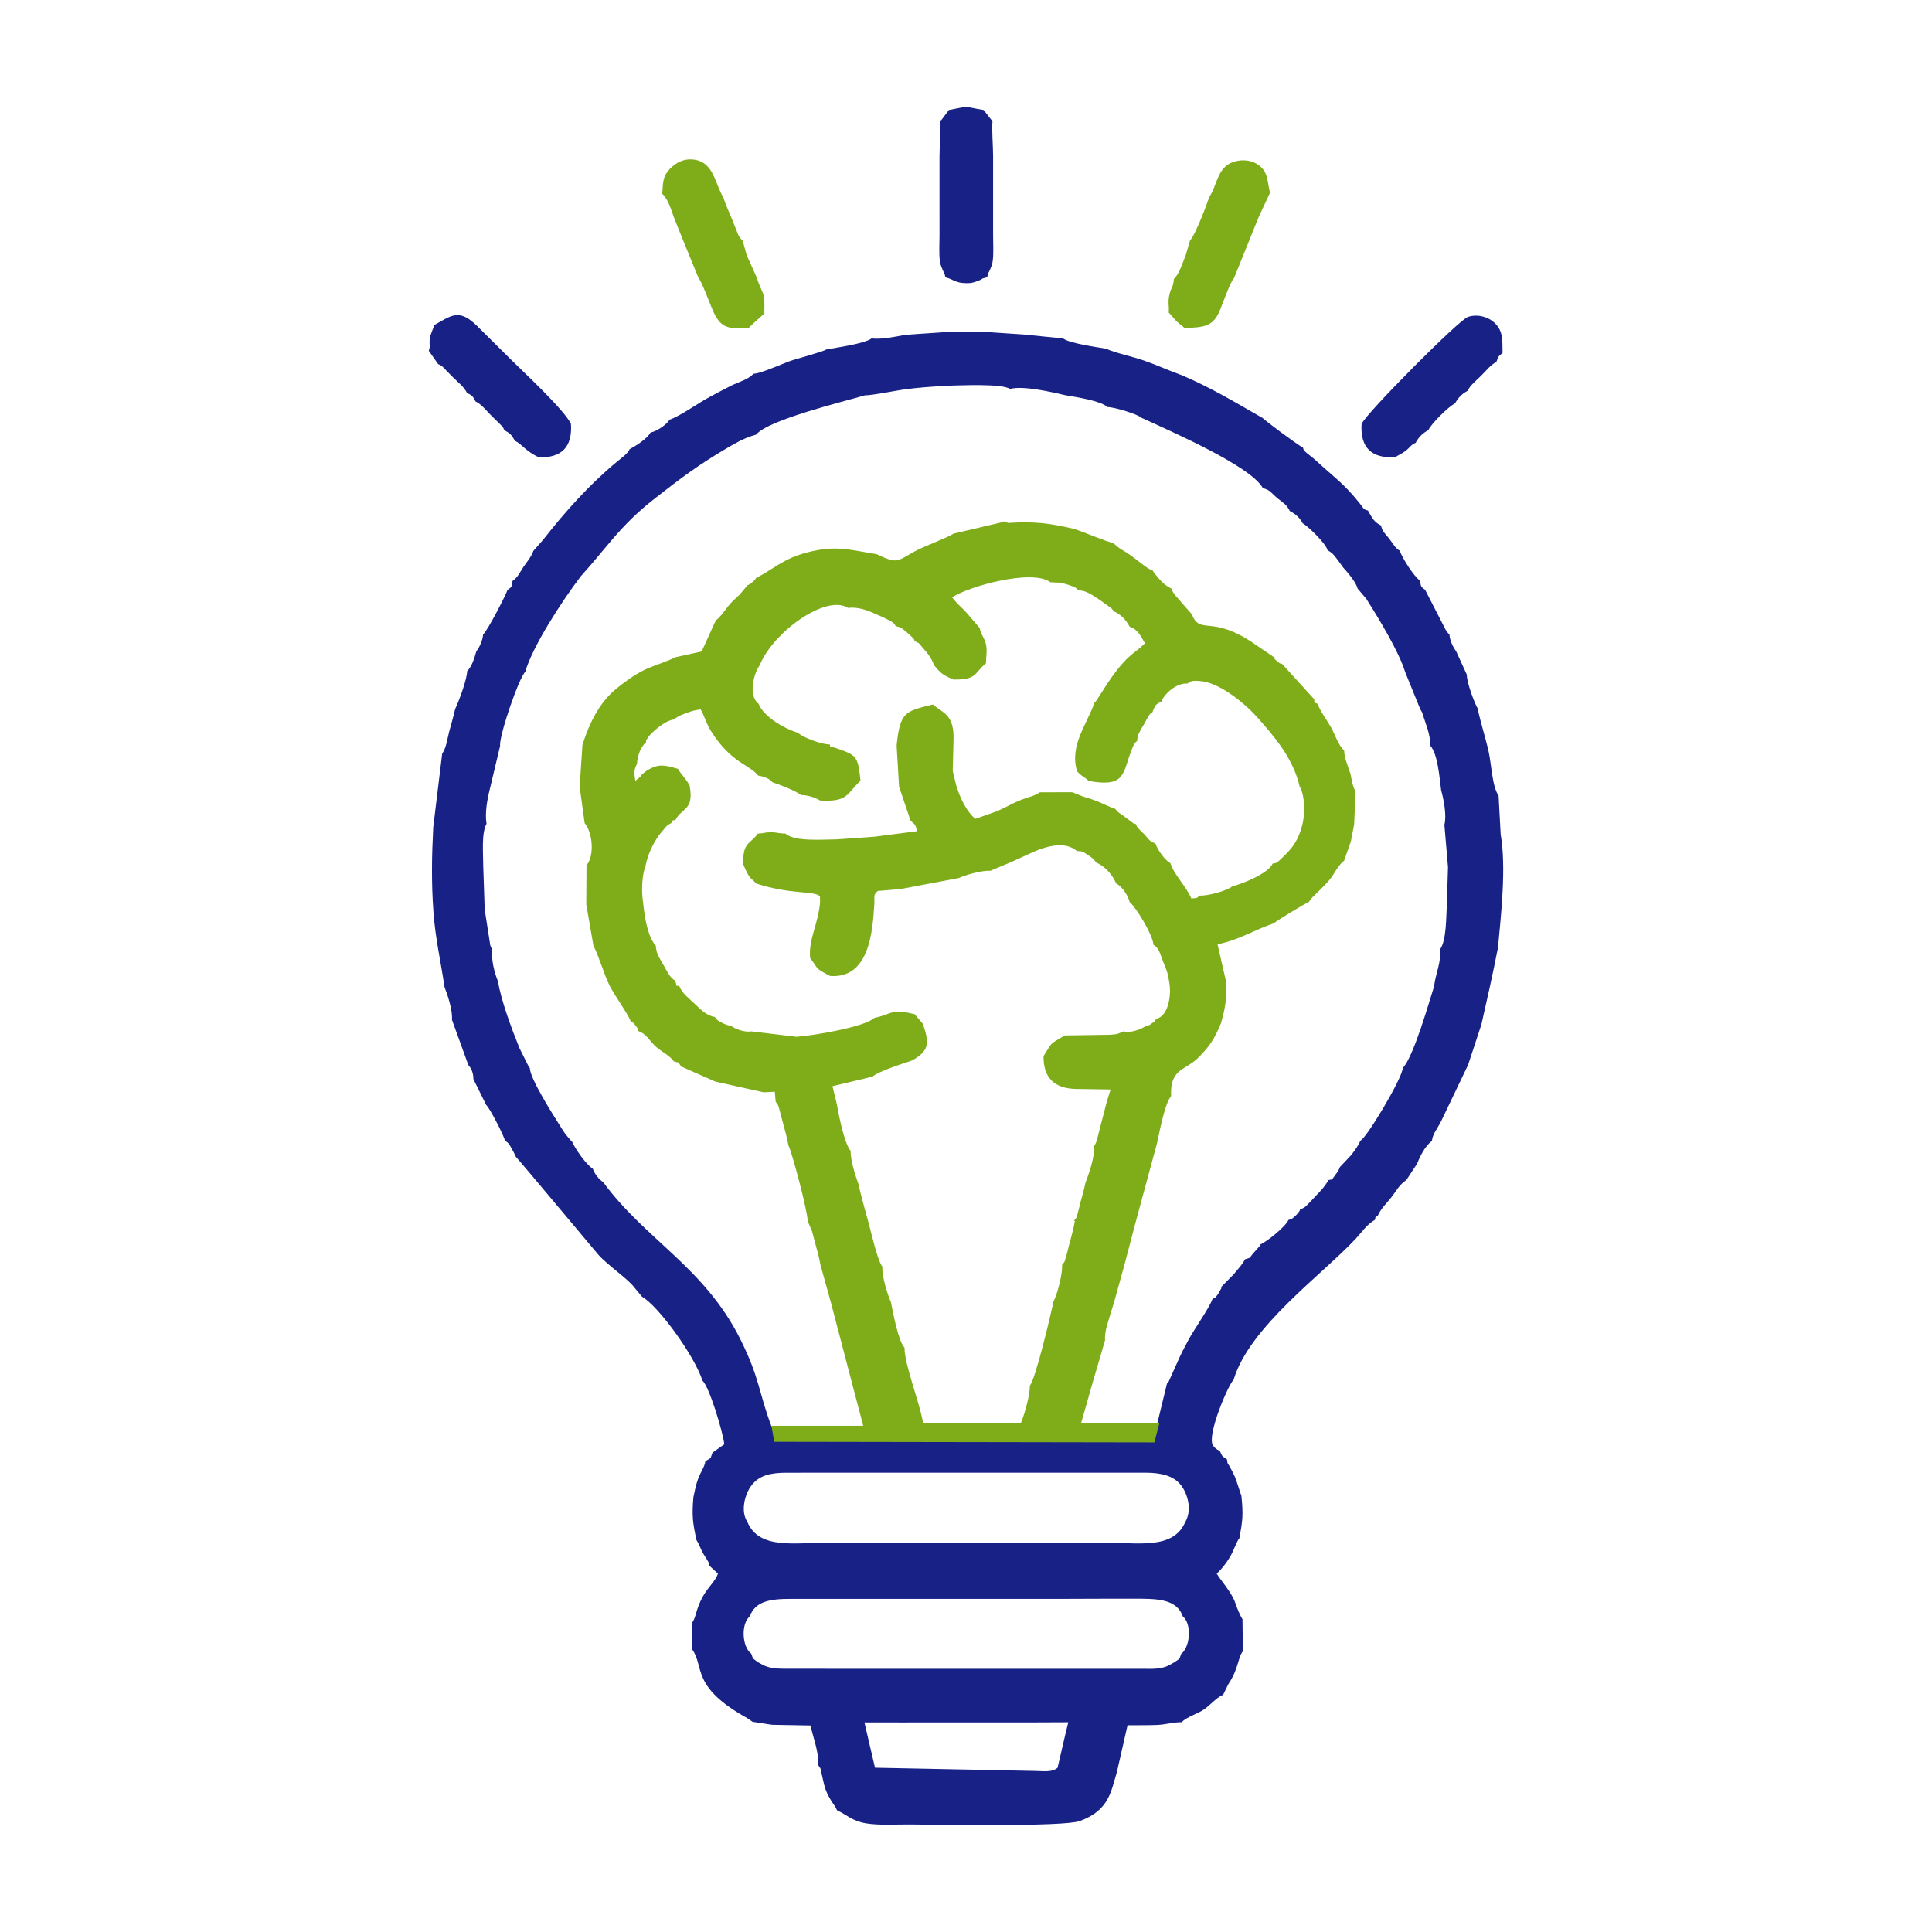 <?xml version="1.0" encoding="UTF-8"?>
<!DOCTYPE svg PUBLIC "-//W3C//DTD SVG 1.1//EN" "http://www.w3.org/Graphics/SVG/1.1/DTD/svg11.dtd">
<!-- Creator: CorelDRAW 2020 (64-Bit) -->
<svg xmlns="http://www.w3.org/2000/svg" xml:space="preserve" width="1.389in" height="1.389in" version="1.1" style="shape-rendering:geometricPrecision; text-rendering:geometricPrecision; image-rendering:optimizeQuality; fill-rule:evenodd; clip-rule:evenodd"
viewBox="0 0 1388.88 1388.88"
 xmlns:xlink="http://www.w3.org/1999/xlink"
 xmlns:xodm="http://www.corel.com/coreldraw/odm/2003">
 <defs>
  <style type="text/css">
   <![CDATA[
    .fil0 {fill:none}
    .fil1 {fill:#182186}
    .fil2 {fill:#7FAD19}
   ]]>
  </style>
 </defs>
 <g id="Layer_x0020_1">
  <rect class="fil0" x="-0.01" y="-0" width="1388.89" height="1388.89"/>
  <g id="_2698425890688">
   <path class="fil1" d="M652.1 1238.23l28.48 0 28.13 -0 28.56 -0 30.7 -0.12 -1.95 7.97 -5.75 24.74c-4.06,3.44 -9.92,2.36 -16.09,2.28l-115.17 -2.32 -5.77 -24.75 -1.82 -7.83 30.66 0.04zm-113.11 -76.27c3.96,-10.85 14.56,-12.61 29.68,-12.56l25.49 0 31.13 -0.01 25.49 0.01 31.12 -0.01 25.5 0.01 31.12 -0.01 25.57 0.01c16.48,-0.02 32.97,-0.17 49.45,-0.13 17.06,0.04 32.07,-0.48 36.72,12.69 5.67,4.54 5.85,18.13 0.76,25.03 -1.28,1.72 -1.26,1.35 -1.78,1.73 -1.91,4.59 -0.2,2.9 -4.78,6.1 -0.73,0.51 -4.43,2.52 -5.5,2.96 -5.89,2.4 -11.63,1.86 -18.33,1.86l-25.49 -0 -31.13 0 -25.49 -0 -31.12 0 -25.5 -0 -31.12 0 -25.49 -0 -31.13 0 -25.49 -0.01c-6.27,0.01 -12.93,0.25 -18.33,-1.89 -1.42,-0.56 -5.46,-2.72 -6.37,-3.44 -4.1,-3.29 -2.03,-1.01 -3.96,-5.55 -6.78,-5.09 -7.3,-21.68 -1.02,-26.76zm26.86 -103.24l31.13 -0.02 25.49 0 31.13 -0 25.49 0 31.13 -0 25.49 0 31.13 -0 25.49 0 31.13 -0.01c11.57,0 20.38,2.38 25.47,8.92 4.87,6.25 8.2,17.9 3.14,26.5 -8.8,20.3 -34.26,14.74 -59.74,14.8l-25.49 0.01 -31.13 -0 -25.49 0 -31.13 -0 -25.49 0 -31.13 -0 -25.49 -0c-25.48,-0.01 -51.33,5.43 -59.78,-15 -5.09,-7.7 -1.63,-20.19 3.18,-26.31 5.38,-6.87 13.46,-8.98 25.48,-8.89zm-11.11 -32.93c-9.56,-25.27 -8.39,-34.74 -22.61,-63.22 -25.8,-51.59 -68.41,-71.56 -98.58,-112.84 -2.72,-1.66 -6.19,-5.81 -7.38,-9.54 -5.13,-3.28 -12.73,-14.5 -14.93,-19.52 -0.22,-0.15 -0.54,-0.39 -0.64,-0.48 -1.4,-1.66 -2.8,-3.31 -4.2,-4.97 -1.76,-2.62 -2.23,-3.41 -3.91,-6.06 -5.22,-8.26 -21.47,-33.83 -21.6,-41.33 -0.26,-0.28 -0.58,-0.67 -0.74,-0.88 -2.26,-4.53 -4.52,-9.06 -6.77,-13.59 -5.72,-14.26 -12.96,-33.52 -15.46,-48.1 -2.51,-5.98 -4.93,-15.83 -4.02,-22.44 -0.34,-0.71 -0.68,-1.42 -1.02,-2.13 -0.12,-0.32 -0.31,-0.73 -0.43,-1.1 -1.34,-8.61 -2.68,-17.21 -4.02,-25.81 -0.34,-10.2 -0.68,-20.41 -1.02,-30.61 0.02,-8.81 -1.47,-24.49 2.36,-30.97 -1.29,-7.41 0.43,-17.19 2.19,-24.24 2.52,-10.57 5.04,-21.15 7.55,-31.72 -0.82,-7.49 13.72,-49.42 18.06,-53.21 5.13,-18.16 26.19,-50.72 40.09,-68.94 18.08,-19.84 28.11,-36.19 52.37,-55.2 19.22,-15.09 32.44,-24.98 53.36,-37.22 5.69,-3.33 10.55,-6.09 17,-8.26 1.06,-0.33 2.13,-0.65 3.19,-0.98 8.68,-10.68 63.07,-23.76 78.26,-28.25 5.1,0.11 21.72,-3.36 28.61,-4.28 9.26,-1.25 18.86,-1.91 28.83,-2.59 12.55,-0.25 40.14,-1.71 46.89,2.26 9.54,-2.47 29.72,2.24 39.61,4.52 8.1,1.43 25.57,3.98 30.32,8.55 4.88,-0.08 21.89,5.14 24.56,7.74 22.44,10.29 78.74,34.85 87.19,50.53 5.56,1.42 5.83,3.42 10.66,7.39 4.2,3.45 6.22,4.14 8.75,9.1 4.31,2.2 6.97,4.71 9.31,8.89 2.56,1.02 16.33,13.85 17.78,19.2 3.35,2.09 3.56,2.23 6.25,5.67 1.81,2.3 2.9,3.85 4.93,6.75 2.76,3.02 9.48,10.73 10.41,15.16 2.09,2.48 4.19,4.96 6.29,7.44 9.06,14.26 23.49,38.08 27.9,52.55 3.61,8.89 7.22,17.78 10.83,26.66 0.46,0.82 0.93,1.63 1.39,2.45 2.08,7.06 6.19,16.01 5.78,23.72 5.51,6.19 6.67,22.93 7.87,32.09 1.86,6.74 4.12,18.3 2.35,25 0.87,10.13 1.73,20.25 2.59,30.38 -0.27,8.91 -0.54,17.82 -0.81,26.74 -0.57,9.17 -0.22,25.78 -4.85,32.31 0.92,9.18 -3.38,17.92 -4.32,26.57 -3.06,9.45 -14.67,50.78 -22.55,58.82 -0.24,7.37 -26.41,50.95 -30.43,52.15 -1.95,4.56 -4.07,6.92 -6.69,10.5 -2.67,2.83 -5.34,5.65 -8.01,8.48 -0.75,2.11 -1.74,3.63 -3.34,5.7 -2.55,3.27 -1.49,3.24 -4.78,3.63 -3.28,5.38 -5.5,7.48 -9.55,11.74 -1.86,1.95 -2.91,3.23 -4.77,5.06 -3.27,3.24 -2.26,2.59 -6.26,4.46 -0.75,1.87 0.26,0.19 -1.35,2.32 -0.7,0.94 -1.06,1.35 -1.93,2.13 -3.07,2.75 -2.08,1.97 -5.07,3.06 -2.26,5.01 -15.52,15.56 -20.15,17.58 -1.07,2.17 0.05,0.35 -2.14,3 -0.93,1.12 -1.47,1.63 -2.66,2.95 -3.66,4.04 -1.03,3.22 -6.25,4.69 -2.17,4.27 -5.07,6.89 -8.07,10.74l-8.83 8.94c-0.8,4.09 0.67,-0.69 -0.95,2.69 -0.24,0.49 -1.29,2.26 -1.5,2.56 -2.04,2.8 -1.36,2.3 -4.03,3.62 -2.79,7.39 -12.57,20.65 -17.58,29.98 -2.87,5.35 -5.07,9.52 -7.51,15.12l-6.26 13.97c-0.15,0.25 -0.59,1.22 -0.7,0.99 -0.11,-0.23 -0.47,0.68 -0.74,0.99l-7.61 31.36c-18.07,4.98 -14.98,-1.98 -20.05,7.62l-230.91 -0.44 -25.52 -7.54zm96.04 -785.09c-7.61,1.44 -16.67,3.41 -24.22,2.61 -5.26,3.77 -24.4,6.44 -32.4,7.89 -3.52,2.04 -20.94,6.43 -26.59,8.48 -6.71,2.44 -20.66,8.85 -25.95,9 -3.75,4.2 -10.3,5.75 -15.95,8.54 -5.31,2.62 -9.95,5.22 -14.88,7.8 -8.81,4.62 -21.29,13.85 -29.41,16.67 -2.2,3.67 -9.57,8.55 -13.69,9.22 -2.56,4.6 -10.58,9.58 -15.07,12.01 -1.02,2.89 -6.27,6.64 -9.36,9.2 -19.66,16.31 -36.92,35.59 -52.95,56.06 -2.3,2.61 -4.59,5.21 -6.88,7.82 -1.95,5.11 -4.42,7.48 -7.36,11.89 -2.59,3.88 -3.81,7.12 -7.65,9.76 -0.45,3.79 -0.02,4 -3.59,6.43 -0.96,3.21 -14.09,28.94 -17.54,32 -0.24,4.12 -2.57,9.26 -4.83,12.05 -1.42,4.96 -3.34,11.27 -6.63,14.29 -0.11,6.06 -5.97,21.74 -8.62,27.23 -1.31,5.94 -2.84,10.69 -4.29,16.26 -1.5,5.78 -2.1,11.66 -5.05,15.87 -2.14,17.58 -4.28,35.16 -6.41,52.74 -1.09,21.24 -1.4,39.78 0.13,61.07 1.36,18.98 5.31,35.81 7.95,53.89 2.45,6.25 5.93,17.11 5.35,23.55 3.93,10.86 7.85,21.72 11.78,32.58 2.42,2.67 3.62,5.96 3.67,10.19 3.07,6.2 6.14,12.4 9.21,18.6 2,1.22 12.93,22.27 13.34,25.4 3.48,2.66 2.51,1.8 4.84,5.72 1.33,2.23 1.83,3.31 3.13,6.13 1.39,1.11 58.54,69.57 59.2,70.24 6.66,7.61 21.8,17.74 26.08,23.8l5.41 6.5c11.54,6.44 37.73,42.35 43.46,60.38 4.77,4.05 14.56,36.4 15.69,45.68l-8.48 6c-1.91,4.74 -0.19,3.27 -5.13,6.14 -0.61,4.35 -3.26,7.36 -5.2,12.65 -1.74,4.76 -2.35,8.24 -3.4,13.18 -1.22,13.8 -0.44,18.55 2.22,31 1.7,2.39 2.99,6.4 4.73,9.45 1.09,1.91 1.84,2.8 2.72,4.38 2.37,4.27 1.2,1.19 1.87,4.54l6.11 5.71c-1.93,5.29 -7.02,9.62 -10.67,16.04 -5.39,9.47 -4.8,14.98 -7.99,19.34l-0.08 18.77c9.33,12.5 -1.35,26.85 39.69,49.63l3.9 2.68 14.05 2.16 27.62 0.5c1.8,8.4 6.28,19.74 5.39,28.11l1.11 1.93c3.85,8.33 -1.78,-5.44 0.89,2.05l2.43 10.59c1.29,4.92 2.93,7.83 5.19,11.65 1.96,2.97 3.02,4.13 4.08,6.68 6.78,2.98 10.54,7.61 20.96,9.35 8.89,1.49 21.58,0.74 30.9,0.78 19.31,0.1 110.75,1.82 122.59,-2.44 21.33,-7.67 22.55,-21.74 26.69,-35.11l7.69 -33.76c7.03,-0.06 14.33,0.08 21.33,-0.22 6.37,-0.28 11.74,-2.02 17.45,-1.97 4.2,-4.06 11.73,-6.04 16.35,-9.3 4.48,-3.17 9.33,-8.86 13.59,-10.42l3.74 -7.64c7.5,-11.15 6.72,-18.98 10.43,-23.63l-0.26 -23.03 -1.15 -1.98c-6.22,-12.53 -1.32,-9.23 -15.39,-27.85l-1.96 -2.87c3.98,-4.05 6.44,-6.93 9.8,-12.59 2.18,-3.68 4.47,-10.66 6.46,-12.94 2.41,-13.02 2.84,-16.81 1.47,-30.5 -0.88,-2.05 -3.2,-10.19 -4.8,-13.91 -1.16,-2.69 -1.89,-3.85 -3.33,-6.56 -2.41,-4.56 -1.63,-1.53 -2.22,-5.67 -4.01,-2.89 -3.01,-1.54 -5.21,-6.19 -0.41,-0.19 -3.16,-1.16 -4.94,-4.02 -4.48,-7.19 11.01,-43.5 14.89,-47.08 11.35,-38.16 64.02,-75.76 87.84,-101.43 4.58,-4.94 7.65,-9.96 13.8,-13.6 0.69,-3.56 0.17,-1.92 1.8,-2.44 2.2,-5.39 6.52,-9.34 9.93,-13.65 3.4,-4.3 5.88,-9.35 10.78,-12.4 2.52,-3.83 5.04,-7.67 7.56,-11.5 2.52,-6 5.88,-12.97 10.86,-16.67 0.52,-4.97 3.09,-7.4 6.62,-14.2 6.45,-13.48 12.9,-26.96 19.35,-40.43 3.2,-9.72 6.41,-19.44 9.61,-29.17 4.31,-19.02 8.13,-35.83 11.91,-55.23 2.22,-23.78 6.02,-57.72 1.93,-81.26 -0.5,-9.31 -1.01,-18.61 -1.51,-27.92 -4.7,-6.76 -5.07,-22.36 -7.13,-31.56 -2.39,-10.7 -5.76,-20.7 -7.94,-31.22 -2.28,-3.74 -8,-19.09 -7.73,-24.12 -2.56,-5.62 -5.13,-11.24 -7.69,-16.87 -2.31,-3.1 -4.63,-7.93 -4.83,-12.13 -1.39,-1.26 -0.89,-0.73 -2.16,-2.52 -0.19,-0.26 -0.43,-0.61 -0.6,-0.89 -4.9,-9.54 -9.81,-19.09 -14.71,-28.63 -3.45,-2.48 -3.09,-2.77 -3.58,-6.57 -4.83,-3.35 -12.78,-16.33 -14.76,-21.69 -3.11,-1.63 -4.94,-5.31 -7.57,-8.66 -3.39,-4.31 -4.7,-4.69 -5.84,-9.36 -5.35,-2.58 -6.64,-6.1 -9.42,-10.81 -3.26,-0.49 -3.42,-2.06 -5.98,-5.25 -11.48,-14.35 -18.22,-18.52 -30.05,-29.47 -6.52,-6.04 -10.15,-7.28 -10.63,-10.44 -4.32,-2.16 -28.33,-20.24 -28.93,-21.24 -20.86,-11.91 -35.58,-21.01 -57.91,-30.72 -9.26,-3.28 -17.88,-7.3 -27.57,-10.67 -8.5,-2.96 -19.94,-5.23 -27.13,-8.45 -7.56,-1.37 -25.89,-3.75 -30.92,-7.4 -9.2,-0.92 -18.39,-1.84 -27.59,-2.76 -9.19,-0.62 -18.37,-1.24 -27.56,-1.86 -9.61,0 -19.22,0 -28.83,0 -9.82,0.67 -19.63,1.34 -29.45,2.01z"/>
   <path class="fil2" d="M554.59 1024.94l1.94 11.53 273.32 0.44 3.63 -13.83 -32.21 -0 -24.05 -0.14 8.03 -28.2 9.16 -31.29c-0.53,-6.81 2.7,-14.51 4.71,-21.57l1.67 -5.37 7.53 -27.21 7.94 -30.19 15.56 -57.5c1.76,-8.2 5.62,-28.67 10.05,-33.59 -0.83,-19.08 9.02,-18.43 17.98,-26.21 3.37,-2.94 8.3,-8.57 10.72,-12.17 3.02,-4.51 4.83,-8.59 7.17,-14.04 3.3,-11.65 4,-16.97 3.72,-29.68l-6.2 -27.11c14.79,-2.72 27.41,-10.75 40.27,-14.99 3.53,-2.66 22.05,-14.07 25.17,-15.24l2.65 -3.41c4.56,-4.53 7.77,-7.3 12.17,-12.39 3.58,-4.13 6,-10.37 10.74,-14.04l4.85 -13.83 2.36 -12.24 1.05 -23.85c-1.06,-1.63 -0.44,-0.25 -1.53,-3.26 -0.58,-1.61 -0.35,-0.99 -0.72,-2.32 -0.54,-1.96 -0.94,-4.72 -1.37,-6.76 -1.78,-5.44 -4.61,-11.94 -4.64,-17.07 -4.28,-3.74 -6.59,-11.6 -9.44,-16.63 -3.33,-5.86 -7.36,-10.7 -9.65,-16.85 -3.74,-1.51 -1.89,-0.31 -2.41,-3.25l-23.09 -25.42c-2.08,-0.72 -0.66,0.43 -3.38,-1.78 -3.15,-2.56 -1.41,-1.34 -2.08,-2.79l-14.14 -9.63c-31.28,-21.69 -39.13,-5.98 -45.3,-21.46l-11.57 -13.27c-2.34,-3.19 -1.84,-2.1 -3.01,-5.12 -3.28,-1.8 -4.93,-2.9 -7.61,-5.67 -1.02,-1.05 -2.09,-2.28 -3.34,-3.83 -2.15,-2.69 -0.89,-0.82 -2.69,-3.63 -4.75,-1.27 -13.02,-10.07 -23.59,-15.8l-5.05 -4.11c-3.98,-0.4 -21,-7.9 -27.86,-9.97 -17.12,-4.05 -28.67,-5.51 -47.31,-4.27l-2.88 -1.12c-0.39,0.23 -0.89,0.42 -1.23,0.54l-35.25 8.29c-3.33,2.5 -21.49,9.28 -27.51,12.57 -13.17,7.2 -12.49,9.48 -27.64,2.18 -19.63,-3.15 -29.45,-6.65 -50.1,-1.22 -17.54,4.61 -24.07,12.04 -36.81,18.45 -0.61,1.19 0.24,0.24 -1.53,2.05 -0.24,0.25 -1.07,0.99 -1.34,1.22 -1.21,0.98 -1.94,1.3 -3.14,1.91l-5.58 6.63c-2.19,2.13 -3.38,3.07 -5.84,5.57 -3.9,3.96 -6.72,9.48 -11.06,12.8l-1.26 2.31 -9.15 20.23 -19.22 4.22c-4.11,2.56 -16.14,6.09 -22.22,9.15 -7.33,3.68 -13.93,8.52 -19.71,13.2 -10.97,8.89 -18.86,22.3 -24.59,40.69l-1.98 29.95 3.58 26.2c5.61,6.46 7.35,23.09 1.34,30.35l-0.17 28.13 5.19 29.9c3.2,5.3 7.79,21.02 11.59,28.41 3.9,7.59 13.9,21.44 15.05,25.54 2.72,1.86 1.08,0.13 3.53,3.14 2.33,2.87 1.15,1.67 2.24,4.09 5.91,2.11 7.74,6.89 12.52,11.2 3.52,3.17 10.63,6.87 12.83,10.52 4.61,1.44 2.36,-0.56 5.19,3.62l24.61 10.88 34.78 7.72 8 -0.42 0.63 7.19c2.31,2.93 1.91,2.95 3.1,7.17 0.77,2.71 1.31,5.07 2.12,8.03 1.52,5.55 2.92,10.48 3.93,16.16 2.69,5 14.2,49.03 13.81,54.29l3.16 7.39c0.75,2.7 1.31,5.07 2.11,8.01 1.47,5.37 2.94,10.51 3.96,16.24l7.63 27.5 15.17 57.96 7.95 30.19 -65.94 0zm200.53 -606.37l7.7 0.35c2.16,0.61 5.24,1.42 6.89,2.07 4.01,1.57 3.02,0.91 5.55,3.35 5.75,0.21 9.54,3.24 14.62,6.43l9.07 6.48c1.46,1.55 0.94,1.14 1.49,2.14 5.3,2.02 9.2,6.52 11.65,11.15 5.69,1.78 8.03,6.63 10.95,11.89 -3.94,4.11 -7.21,5.94 -11.06,9.41 -12.5,11.26 -22.72,31.48 -25.29,33.57 -5.43,15.57 -18.03,30.57 -12.39,49.04 3.75,4.19 5.23,3.87 8.28,6.94 24.57,4.51 24.58,-3.93 29.34,-18.03 0.32,-0.95 2.15,-5.8 2.34,-6.17 2.43,-4.84 0.18,-1.73 3.19,-4.51 0.27,-4.93 2.23,-7.27 4.83,-11.86 1.36,-2.4 1.87,-3.64 3.15,-5.51 1.95,-2.85 0.75,-1.88 2.78,-2.76 2.38,-5.34 1.48,-5.6 6.72,-8.22 1.76,-5.06 10.35,-13.46 18.59,-12.94 2.93,-1.88 3.41,-2.24 9.06,-1.83 14.71,1.07 33.38,17.07 41.95,26.87 10.69,12.23 24.98,28.03 29.79,49.11 3.8,5.89 3.88,19.95 1.89,27.43 -2.99,11.46 -7.02,16.54 -14.21,23.43 -4.82,4.61 -4.02,3.82 -7.12,4.41 -3.02,7.2 -22.47,14.81 -28.96,16.36 -3.78,3.11 -17.41,6.98 -23.54,6.62 -3.03,2.41 -0.53,1.46 -5.93,2.13 -3.67,-8.74 -12.48,-17.07 -15.08,-25.43 -3.91,-1.9 -9.65,-10.3 -10.69,-14.02 -5.2,-2.23 -4.6,-3.11 -7.98,-6.65 -1.39,-1.46 -2.41,-2.16 -3.61,-3.54 -2.53,-2.92 -0.98,-0.83 -2.7,-4.02 -2.93,-0.76 -0.03,0.54 -3.96,-2.17 -1.64,-1.13 -2.5,-1.91 -4.13,-3.09 -3.57,-2.59 -4.83,-2.98 -6.41,-5.43 -9.68,-3.52 -10.12,-5.13 -23.38,-8.99l-7.7 -3.09 -23.3 0.07c-0.35,0.26 -0.82,0.52 -1.11,0.67l-3.32 1.69c-1.41,0.59 -2.6,0.85 -4.35,1.41 -11.2,3.58 -16.73,8.2 -24.79,10.81l-12.88 4.54c-5.98,-5.23 -10.68,-14.25 -13.67,-24.13l-2.48 -10.39 0.54 -21.58c0.81,-19.35 -7.82,-19.93 -14.8,-26.15 -20.3,4.94 -23.56,5.52 -26.09,29.44l1.76 29.65 8.33 24.58c3.45,2.71 3.5,2.94 4.6,7.43l-30.77 3.97 -26.67 1.88c-9.77,0.04 -30.61,1.93 -37.29,-4.22 -5.13,0.13 -5.62,-0.94 -10.74,-0.88 -4.56,0.06 -4.78,0.91 -8.94,0.93 -5.91,8.13 -11.2,6.14 -10.44,22.42 5.09,11.9 5.26,8.69 9.1,13.48 25.24,8.21 41.65,5.06 45.96,9.19l0.07 4.31c-1.31,15.79 -8.39,26.46 -7.15,40.09 6.69,8.75 3.05,6.91 14.31,12.87 27.7,2.13 30.65,-30.62 31.82,-51.63 0.36,-6.39 -0.94,-6.28 2.48,-9.44l16.31 -1.37 41.92 -7.92c4.81,-2.26 17.07,-5.7 22.69,-5.21l15.25 -6.38 16.24 -7.43c8.64,-3.65 22.06,-7.86 30.84,-0.4 4.19,0.09 3.93,0.32 7.87,2.89 1.32,0.86 2.02,1.21 3.34,2.41 2.85,2.59 1.59,1.89 2.08,2.73 6.73,2.76 12.05,8.72 14.9,15.36 4,1.73 8.67,8.76 9.61,13.24 4.78,4.06 16.57,23.33 17.21,30.89 4.22,2.13 4.86,7.14 7.17,12.69 2.52,6.03 3.21,7.69 4.28,15.14 1.25,7.3 -0.28,23.09 -9.52,25.3 -2.11,2.75 1.44,-0.03 -3.14,3.22 -2.76,1.96 -0.98,0.83 -4.49,2.07 -4.11,2.46 -10.48,4.93 -16.06,3.69 -0.37,0.24 -0.85,0.49 -1.15,0.61l-3.5 1.35c-0.04,0.01 -4.56,0.47 -4.8,0.49l-32.62 0.47c-11.39,7.04 -8.19,3.69 -15.25,14.87 -0.16,15.72 7.95,23.46 23.81,23.62l24.41 0.37 -2.81 9.01 -7.29 28.25c-1.44,3.31 -0.63,1.64 -1.8,3.23 0.59,7.89 -3.38,19.16 -6.23,26.71 -0.97,5.08 -2.39,9.49 -3.66,14.34 -0.62,2.35 -1.01,4.48 -1.66,6.72 -1.37,4.72 -0.63,3.38 -2.93,6.07l0.72 0.24c-1.16,6.35 -2.67,11.45 -4.22,17.35 -0.61,2.37 -1.2,5.15 -2.06,7.93 -1.46,4.69 -0.55,3.25 -2.92,6.28 0.32,6.2 -3.2,20.58 -6.14,26.17 -2.02,9.54 -13.07,56.31 -17.02,60.48 0.17,6.29 -3.72,20.4 -6.43,26.87l-18.68 0.2 -28.42 0 -23.27 -0.17c-2.39,-14.63 -13.41,-41.9 -13.33,-54.09 -4.5,-4.68 -8.17,-24.87 -9.78,-32.64 -2.47,-5.77 -6.62,-18.94 -6.11,-25.57 -3.38,-4.02 -8.01,-24.24 -9.46,-29.76 -2.53,-9.65 -5.56,-19.46 -7.79,-29.73 -1.98,-5.37 -5.82,-17.06 -5.56,-23.74 -4.57,-5.14 -8.69,-26.23 -10.05,-34.08l-3.04 -12.44 28.87 -6.89c3.26,-3.38 21.65,-9.44 27.33,-11.21l2.97 -1.51c10.36,-6.65 10.48,-11.67 5.78,-25.3 -1.03,-1.27 -5.33,-6.11 -5.89,-6.87 -17.3,-4.13 -14.49,-0.57 -28.93,2.71 -6.95,6.39 -42.68,12.58 -55.98,13.55l-32.39 -3.88c-4.74,0.81 -11.28,-1.54 -14.28,-3.72 -3.19,-0.88 -4.15,-1 -7.11,-2.58 -3.85,-2.05 -2.94,-1.59 -4.97,-4.11 -5.59,-0.7 -9.92,-5.09 -14.41,-9.38 -3.24,-3.09 -9.74,-8.21 -10.91,-12.57 -2.86,-1.65 -1.36,2.35 -3.12,-4.14 -3.69,-1.89 -5.83,-6.65 -8.33,-11.01 -2.84,-4.96 -5.53,-8.86 -5.62,-14.09 -5.94,-6.42 -8.12,-20.87 -9.17,-31.2 -1.22,-7.96 -0.94,-18.89 1.67,-25.8 1.43,-7.01 3.89,-12.9 7.13,-18.35 1.98,-3.33 2.95,-4.54 5.41,-7.42 3.2,-3.76 2.46,-3.47 6.57,-5.67 0.63,-1.78 -0.96,-1.24 2.56,-2.03 4.63,-8.97 13.51,-6.73 10.08,-24.78 -2.89,-5.35 -6.72,-8.6 -8.3,-11.89 -5.23,-1.29 -10.71,-3.54 -16.63,-1.54 -4.03,1.36 -8.92,4.5 -10.53,7.28l-3.54 2.89c-0.88,-6.13 -1.19,-7.36 1.17,-12.12 0.3,-3.3 0.87,-6.13 2.01,-8.97 0.56,-1.4 1.32,-2.78 2.04,-3.79 1.45,-2.04 0.58,-1.02 2.36,-2.45 0.57,-3.23 -0.41,-0.66 1.44,-3.68 2.29,-3.74 13.01,-12.89 18.96,-13.07 1.6,-1.47 0.05,-0.43 2.8,-2.13 0.3,-0.18 0.66,-0.4 0.98,-0.57l5.18 -2.07c3.68,-1.28 6.03,-2.1 10.08,-2.46 2.87,5.13 4.01,10.13 7.26,15.33 14.61,23.38 27.98,24.28 34.08,32.24 3.39,0.43 8.46,2.15 10.15,4.74 4.54,1.49 16.81,6.02 20.65,9.27 3.89,-0.18 9.94,1.53 13.66,3.87 20.36,1.13 18.81,-4.64 29.09,-14.2 -1.98,-17.88 -2.54,-18.24 -17.96,-23.61 -6.53,-1.58 -2.73,-0.83 -4.35,-2.56 -5.01,0.35 -19.81,-5.19 -22.53,-8.26 -11.56,-3.61 -25.26,-12.37 -28.45,-20.95 -7.42,-5.45 -3.86,-21.21 0.77,-27.62 9.84,-24.28 48.02,-51.3 63.56,-41.24 6.99,-0.99 14.42,1.83 20.32,4.6 3.16,1.25 5.46,2.38 8.03,3.7 1.41,0.72 2.68,1.3 3.69,2.09 1.93,1.54 0.94,0.91 2.23,2.67 4.15,0.94 4.35,1.48 7.85,4.4 0.88,0.74 2.96,2.5 3.74,3.36 2.55,2.83 1.18,0.88 1.96,3.01 4.54,2.31 1.8,0.31 5.31,4.16 0.97,1.06 2.09,2.36 3.26,3.81 2.08,2.58 3.94,5.28 5.5,9.45 4.71,5.63 5.85,6.77 13.79,10.22 17.41,0.32 14.89,-4.83 23.46,-11.67 -0.04,-4.71 1.23,-9.91 -0.28,-14.7 -1.34,-4.25 -3.62,-6.71 -4.18,-10.59l-10.39 -12.09c-4.59,-4.62 -5.65,-5.2 -9.46,-9.98 10.71,-7.57 57.41,-20.84 70.61,-10.9z"/>
   <path class="fil1" d="M311.85 233.88c-0.59,4.23 0.09,0.06 -1.54,4.94 -0.71,2.12 -0.82,1.72 -1.24,4.26 -0.79,4.81 0.56,5.19 -0.82,9.13l6.69 9.5c3.19,1.41 3.04,1.78 6,4.77 2.01,2.03 2.93,3 4.94,4.99 3.63,3.6 7.95,6.91 9.75,10.9 4.19,2.33 3.96,2.05 6.25,6.25 3.98,1.79 7.31,6.12 10.91,9.74 2.22,2.24 3.54,3.45 5.71,5.65 2.91,2.94 2.63,2.08 4.06,5.25 4.17,2.28 5.31,3.47 7.6,7.64 4.98,2.21 7.41,7.33 17.36,11.93 16.26,0.21 24.01,-7.34 22.93,-24.15 -5.13,-10.43 -34.81,-37.87 -43.93,-46.96 -8.13,-8.11 -15.31,-15.21 -23.44,-23.28 -13.3,-13.21 -18.85,-7.36 -31.23,-0.57z"/>
   <path class="fil1" d="M682.15 79.07l-5.44 7.24c-0.13,-0.25 -0.55,0.53 -0.83,0.78 0.57,6.88 -0.46,17.12 -0.49,25.38l-0 30.56 0.01 26.22c-0,5.25 -0.42,12.55 0.16,17.59 0.35,3 0.65,3.59 1.76,6.37 1.67,4.16 1.37,1.8 2.33,6.18 5.29,1.12 7.05,4.16 15.01,4.16 3.57,0 4.49,-0.23 7.8,-1.41 5.02,-1.79 1.91,-1.7 7.19,-2.8 0.95,-4.53 0.61,-1.93 2.31,-6.15 1.04,-2.56 1.43,-3.5 1.76,-6.27 0.61,-5.08 0.2,-12.38 0.2,-17.68l0 -26.37 0 -30.24c-0.01,-8.35 -1.01,-18.24 -0.46,-25.46l-6.34 -8.1c-16.21,-2.61 -7.95,-3.17 -24.96,0z"/>
   <path class="fil2" d="M476.07 139.35c4.09,3.58 6.34,11.11 8.38,16.9l5.56 13.92 12.17 29.76c2.43,2.57 8.49,19.57 10.84,24.57 5.53,11.75 10.81,11.78 24.92,11.53 1.41,-1.64 9.89,-9.29 11.52,-10.51 0.4,-17.73 -0.65,-11.38 -5.69,-26.53l-6.96 -15.51 -2.94 -10.56c-2.89,-2.68 -2.66,-2.97 -4.46,-7.39 -0.9,-2.2 -2.17,-5.54 -3.21,-8.04 -2.17,-5.24 -4.27,-9.71 -6.25,-15.59 -6.03,-10.08 -6.92,-25.1 -20.72,-27.11 -7.79,-1.14 -13.53,2.33 -17.62,6.56 -5.23,5.4 -4.9,9.5 -5.53,18z"/>
   <path class="fil1" d="M978.83 304.69c-1.11,17.29 7.35,25.12 24.38,23.88 2.57,-1.77 4.7,-2.51 6.92,-4.19 3.88,-2.94 3.71,-4.33 7.56,-6.04 2.19,-4.13 4.96,-6.9 9.1,-9.08 1.94,-4.5 14.74,-17.27 19.21,-19.24 2.19,-4.09 4.98,-6.91 9.07,-9.1 1.77,-3.93 6.14,-7.28 9.75,-10.89 3.62,-3.61 6.96,-7.93 10.83,-9.74 1.74,-4.26 0.89,-3.49 4.52,-6.62 -0.14,-10 0.28,-15.77 -5.76,-21.6 -4.2,-4.05 -11.98,-6.63 -19.18,-4.24 -6.47,2.15 -72.61,68.71 -76.39,76.86z"/>
   <path class="fil2" d="M869.3 141.63c-1.12,3.76 -10.06,27.5 -13.85,31.29l-2.96 10.2c-2.07,5.17 -5.06,14.59 -8.63,17.41 -0.34,5.99 -1.91,5.77 -3.15,11.09 -1.39,5.95 -0.05,8.37 -0.54,13.02l5.19 5.85c2.46,2.5 4.07,3.24 6.24,5.39 13.25,-0.69 19.86,-0.82 24.72,-11.38 2.47,-5.37 8.08,-22.07 10.79,-24.57l12.17 -30.12 5.59 -13.85 8.11 -17.37c-1.79,-7.11 -1.4,-13.35 -5.93,-18 -4.33,-4.45 -10.85,-6.29 -17.73,-4.91 -14.42,2.88 -13.69,16.6 -20,25.95z"/>
  </g>
 </g>
</svg>
